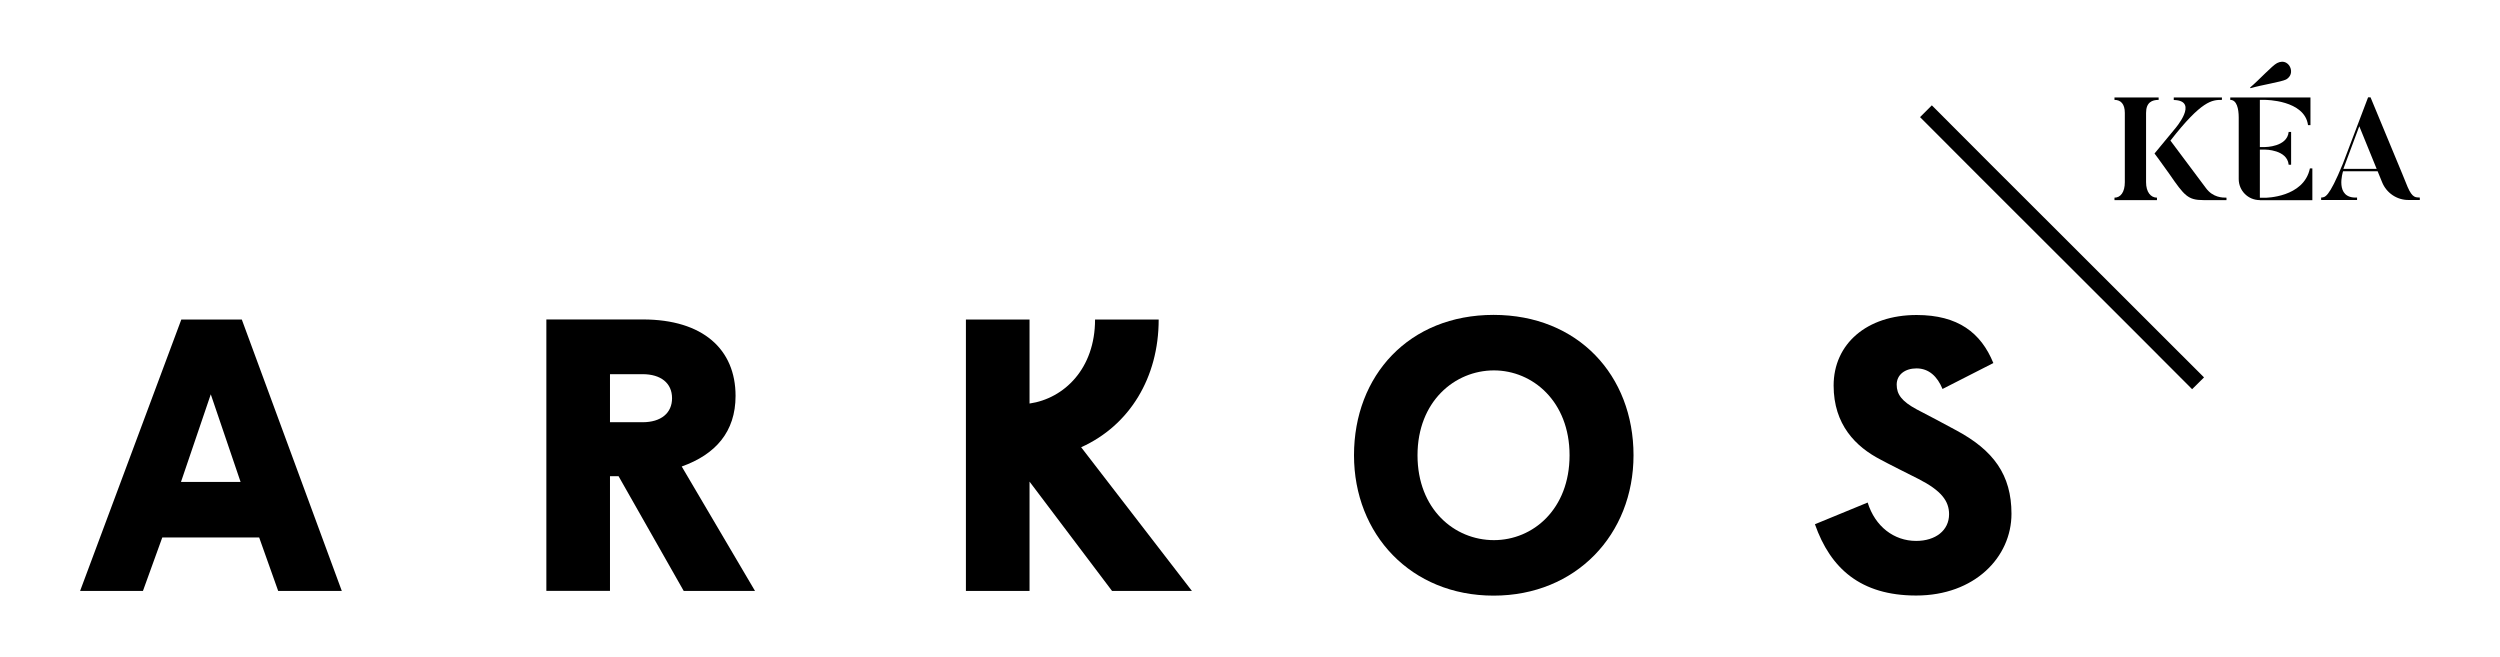 <?xml version="1.0" encoding="UTF-8"?>
<svg xmlns="http://www.w3.org/2000/svg" xmlns:xlink="http://www.w3.org/1999/xlink" version="1.1" id="Layer_1" x="0px" y="0px" viewBox="0 0 224.76 59.09" style="enable-background:new 0 0 224.76 59.09;" xml:space="preserve">
<style type="text/css">
	.st0{fill:none;}
</style>
<g>
	<g>
		<path d="M16.3,28.73l-9.1,24.4h5.65l1.74-4.81h8.71l1.71,4.81h5.72l-8.99-24.4H16.3z M16.27,43.33l2.68-7.88l2.68,7.88H16.27z"></path>
		<g>
			<path d="M66.13,35.59c0-4.18-2.93-6.87-8.33-6.87h-8.68v24.4h5.72V42.81h0.77l5.86,10.32h6.41l-6.59-11.19     C64.32,40.86,66.13,38.83,66.13,35.59 M57.77,37.96h-2.93v-4.32h2.93c1.64,0,2.65,0.8,2.65,2.16     C60.42,37.13,59.44,37.96,57.77,37.96"></path>
			<path d="M134.28,28.31c-7.6,0-12.55,5.44-12.55,12.62c0,7.11,5.12,12.62,12.55,12.62c7.42,0,12.58-5.51,12.58-12.62     C146.86,33.75,141.87,28.31,134.28,28.31 M134.31,48.56c-3.56,0-6.87-2.79-6.87-7.63s3.35-7.63,6.87-7.63     c3.48,0,6.8,2.79,6.8,7.63S137.83,48.56,134.31,48.56"></path>
			<path d="M104.17,28.73h-5.72c0,4.39-2.75,7.09-5.89,7.55l0-7.55h-5.72v24.4h5.72V43.3l7.42,9.83h7.18L97.2,40.21     C101.55,38.25,104.17,33.95,104.17,28.73"></path>
			<path d="M175.82,38.66c-0.28-0.17-3.21-1.71-3.49-1.85c-1.36-0.73-1.81-1.36-1.81-2.23c0-0.91,0.77-1.46,1.78-1.46     c1.12,0,1.88,0.73,2.34,1.85l4.57-2.33c-1.11-2.72-3.17-4.32-6.9-4.32c-4.49,0-7.46,2.61-7.46,6.34c0,3.52,1.99,5.51,4.22,6.66     c0.42,0.24,2.93,1.5,3.41,1.74c2.06,1.05,2.75,1.99,2.75,3.17c0,1.46-1.22,2.4-2.96,2.4c-1.99,0-3.69-1.29-4.36-3.45l-4.74,1.95     c1.39,3.97,4.11,6.41,9.1,6.41c5.26,0,8.57-3.45,8.57-7.35C180.84,42.7,179.23,40.47,175.82,38.66"></path>
		</g>
	</g>
	<path d="M197.08,34.99c-2.61-2.63-7.39-7.4-12.18-12.18c-4.8-4.79-9.62-9.6-12.28-12.28l1.06-1.06c2.66,2.68,7.48,7.49,12.28,12.28   c4.79,4.78,9.57,9.55,12.19,12.18L197.08,34.99z"></path>
	<g>
		<g>
			<path d="M194.07,8.76v0.22c-0.58,0-1.13,0.21-1.13,1.17v6.23c0,0.89,0.42,1.39,0.98,1.39v0.22h-3.82v-0.22     c0.55,0,0.93-0.5,0.93-1.39v-6.23c0-0.81-0.37-1.17-0.93-1.17V8.76H194.07z M200.17,17.77v0.22h-2.07     c-1.39,0-1.71-0.38-3.08-2.37c-0.76-1.08-1.32-1.82-1.32-1.82l1.81-2.19c0,0,2.26-2.57-0.08-2.62V8.76h4.33v0.22     c-0.88,0-1.8,0.03-4.63,3.66c3.07,4.11,3.2,4.28,3.2,4.28C198.96,17.77,199.82,17.77,200.17,17.77"></path>
		</g>
		<g>
			<path d="M203.16,17.99c-1.05,0-1.89-0.85-1.89-1.89v-5.53c0-0.81-0.18-1.59-0.76-1.59V8.76h7.21v2.49h-0.22     c-0.3-2.27-3.86-2.27-3.86-2.27h-0.47v4.24h0.47c0,0,1.99,0,2.12-1.36h0.22v2.95h-0.22c-0.13-1.36-2.12-1.36-2.12-1.36h-0.47     v4.33h0.47c0,0,3.48,0,4.03-2.64h0.22v2.86H203.16z"></path>
		</g>
		<g>
			<path d="M214.16,16.38l-0.4-0.98h-3.11c0,0-0.81,2.47,1.26,2.36v0.22h-3.23v-0.22c0.34-0.03,0.67,0.08,1.95-3.03l2.27-5.98h0.22     c3.21,7.71,3.33,8.05,3.33,8.05c0.45,1.05,0.76,0.93,1.1,0.96v0.22h-1.01C215.5,17.99,214.55,17.35,214.16,16.38 M213.67,15.18     l-1.56-3.83l-1.43,3.83H213.67z"></path>
		</g>
		<g>
			<path d="M205.88,6.8c0.21-0.36,0.07-0.92-0.33-1.15c-0.24-0.14-0.54-0.13-0.83,0.02c-0.44,0.22-1.62,1.52-2.43,2.2l0.04,0.06     c1.02-0.3,2.74-0.56,3.19-0.78C205.67,7.07,205.8,6.94,205.88,6.8"></path>
		</g>
	</g>
</g>
<rect class="st0" width="224.76" height="59.09"></rect>
</svg>
